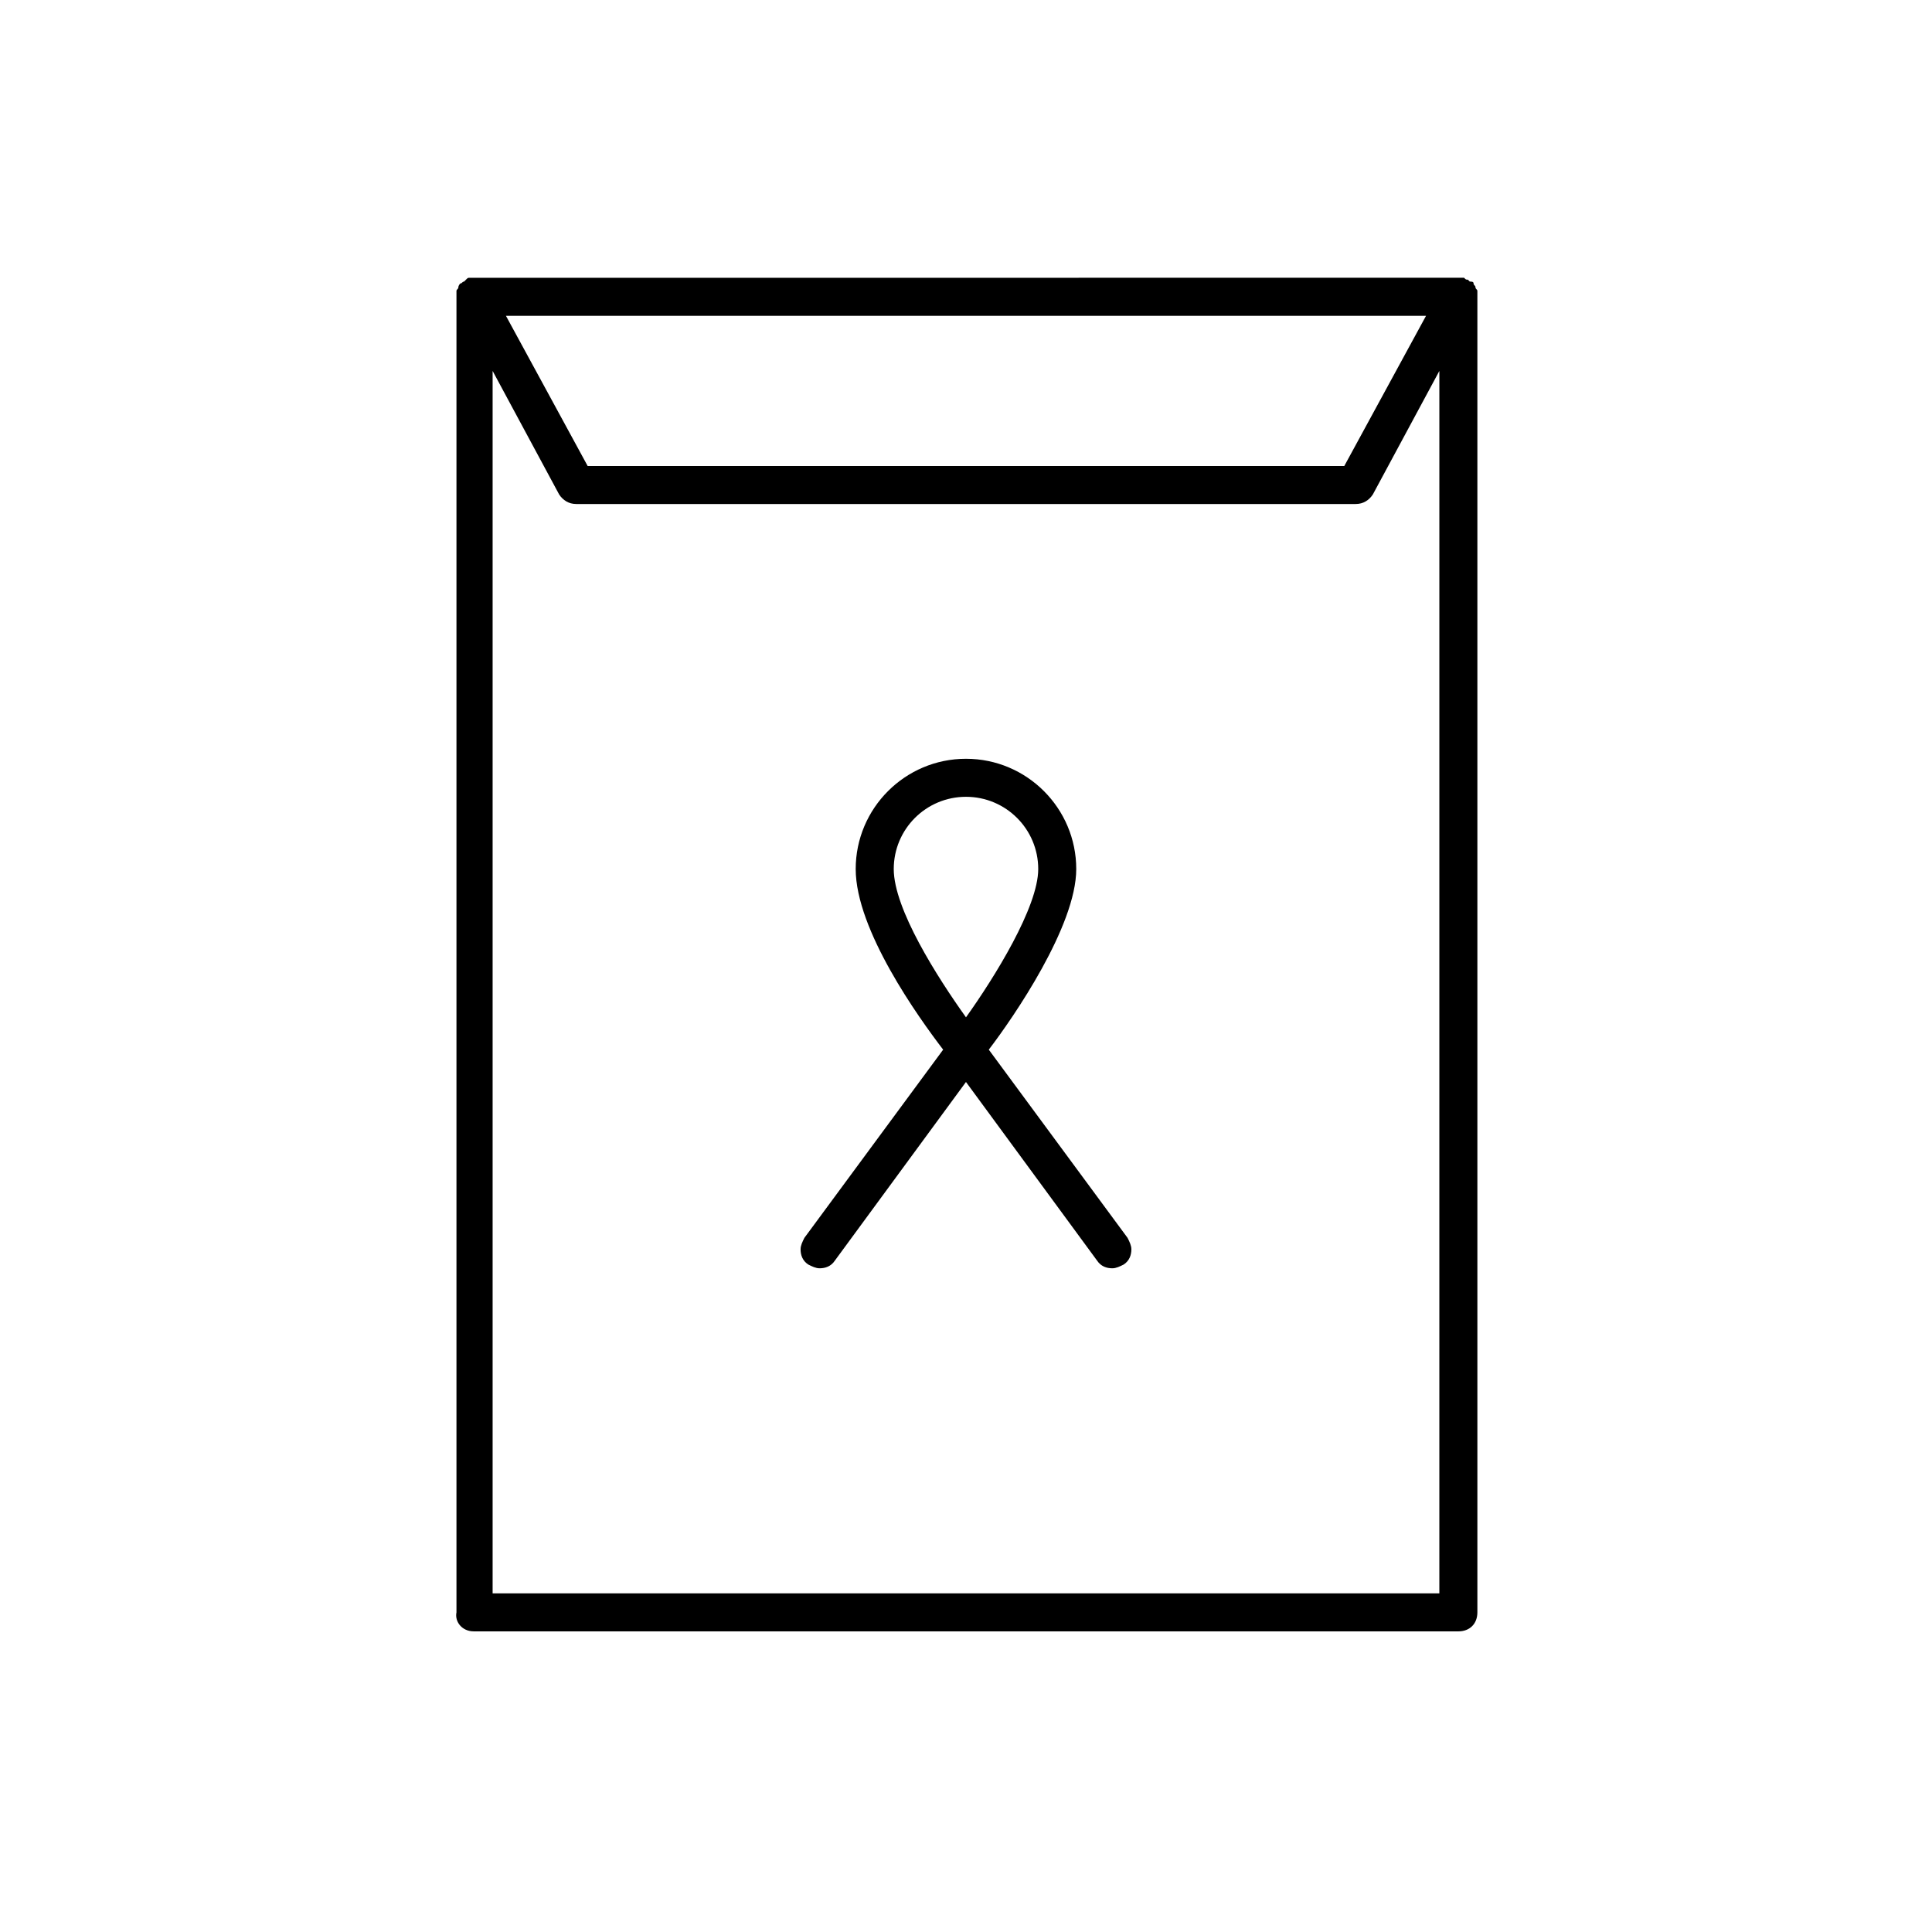 <?xml version="1.0" encoding="UTF-8"?>
<!-- Uploaded to: ICON Repo, www.iconrepo.com, Generator: ICON Repo Mixer Tools -->
<svg fill="#000000" width="800px" height="800px" version="1.1" viewBox="144 144 512 512" xmlns="http://www.w3.org/2000/svg">
 <g>
  <path d="m269.51 576.33h260.97c3.023 0 5.039-2.016 5.039-5.039v-348.64-0.504-1.008c0-0.504-0.504-0.504-0.504-1.008 0-0.504-0.504-0.504-0.504-1.008s-0.504-0.504-1.008-0.504l-0.504-0.504c-0.504 0-0.504 0-1.008-0.504h-1.008l-261.48 0.004h-1.008c-0.504 0-0.504 0-1.008 0.504l-0.504 0.504c-0.504 0-0.504 0.504-1.008 0.504 0 0-0.504 0.504-0.504 1.008s-0.504 0.504-0.504 1.008v1.008 0.504 348.63c-0.504 2.519 1.512 5.039 4.535 5.039zm5.039-10.078v-323.95l17.633 32.746c1.008 1.512 2.519 2.519 4.535 2.519h206.56c2.016 0 3.527-1.008 4.535-2.519l17.633-32.746-0.004 323.95zm3.527-338.56h243.84l-21.664 39.801h-200.52z"/>
  <path d="m406.04 422.17c6.551-8.566 23.176-32.746 23.176-47.863 0-16.121-13.098-29.223-29.223-29.223-16.121 0-29.223 13.098-29.223 29.223 0 16.121 16.625 39.297 23.176 47.863l-36.777 49.879c-0.504 1.008-1.008 2.016-1.008 3.023 0 1.512 0.504 3.023 2.016 4.031 1.008 0.504 2.016 1.008 3.023 1.008 1.512 0 3.023-0.504 4.031-2.016l34.762-47.359 34.762 47.359c1.008 1.512 2.519 2.016 4.031 2.016 1.008 0 2.016-0.504 3.023-1.008 1.512-1.008 2.016-2.519 2.016-4.031 0-1.008-0.504-2.016-1.008-3.023zm-6.043-67.008c10.578 0 19.145 8.566 19.145 19.145 0 10.078-11.586 28.719-19.145 39.297-7.559-10.578-19.145-28.719-19.145-39.297 0-10.582 8.562-19.145 19.145-19.145z"/>
 </g>
</svg>